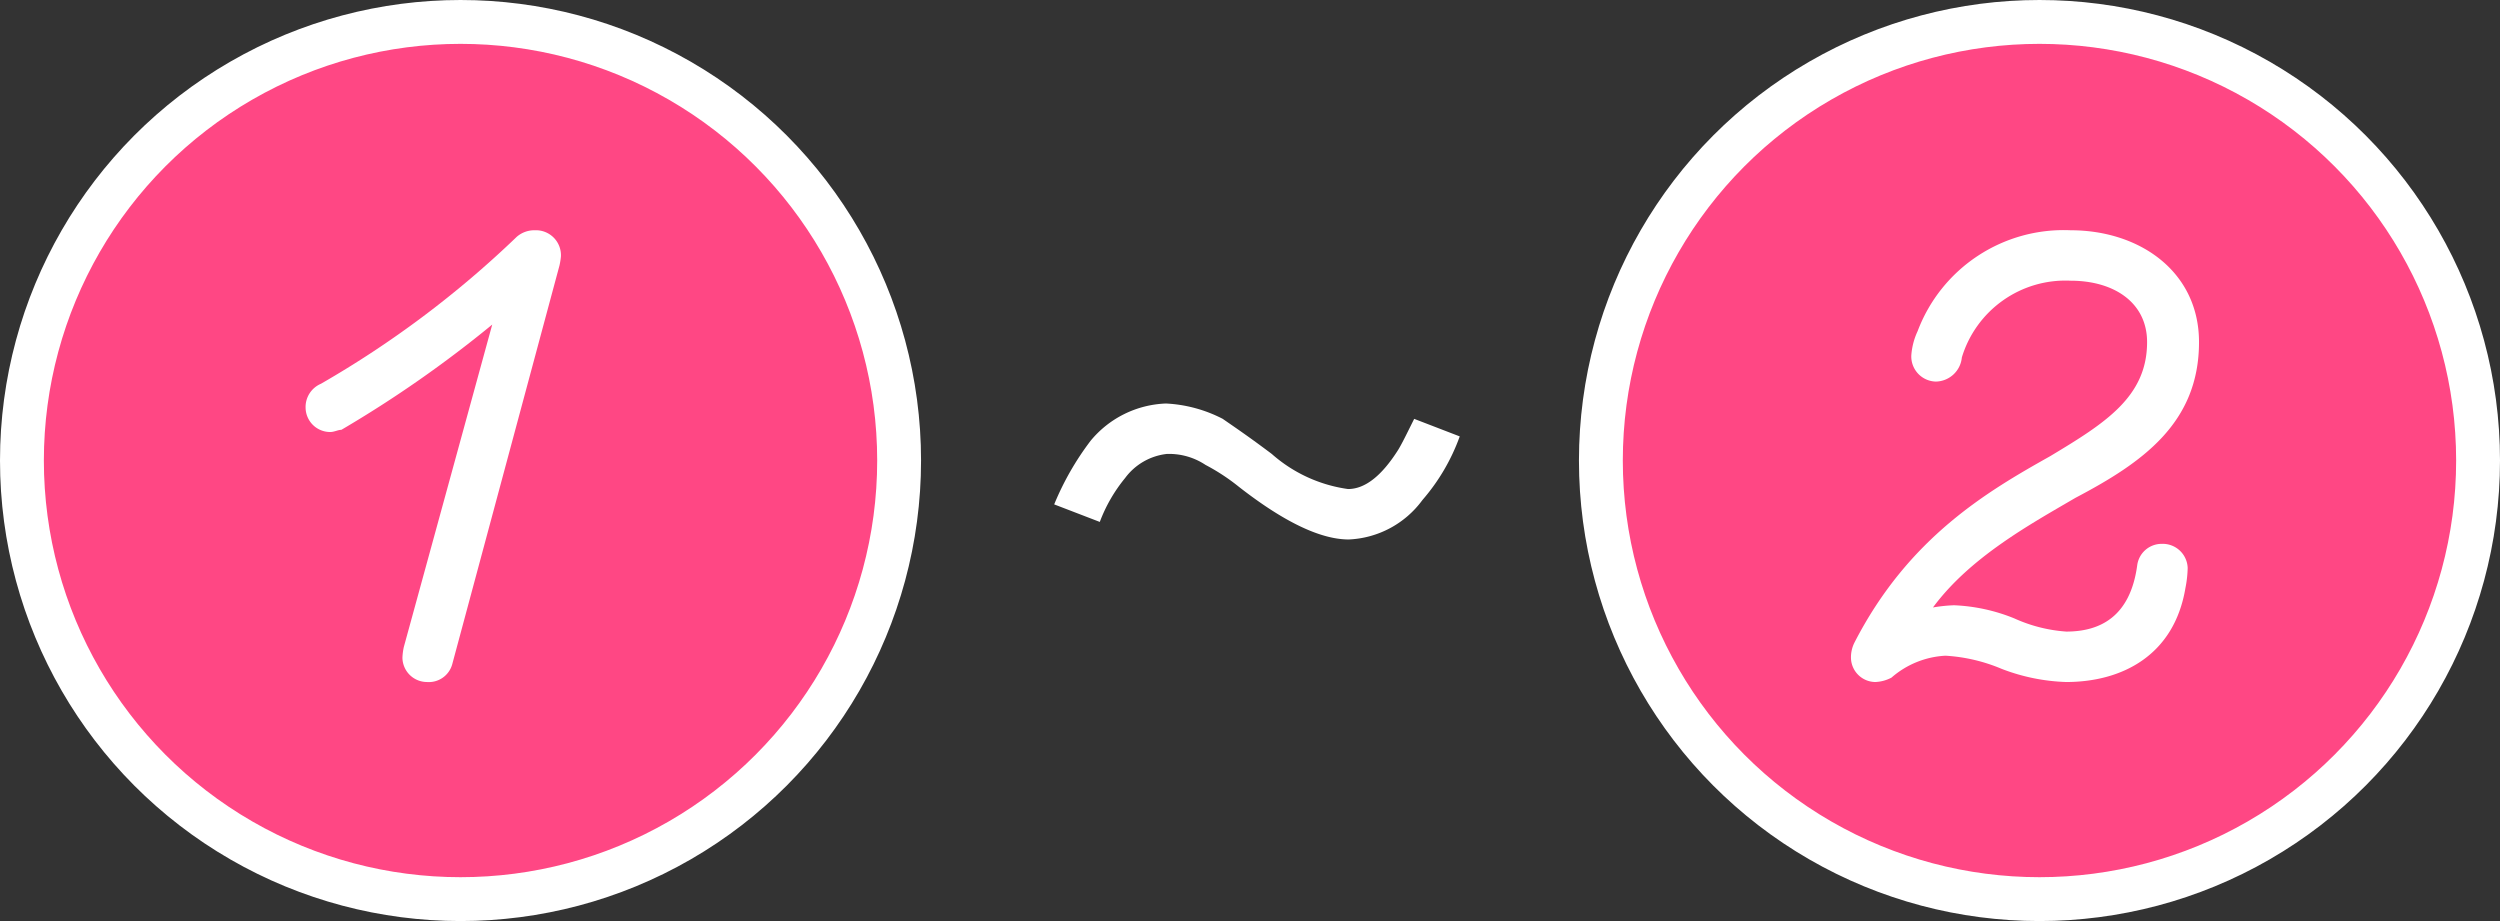 <svg id="ttl" xmlns="http://www.w3.org/2000/svg" width="114" height="42" viewBox="0 0 114 42">
  <rect x="0" y="0" width="114" height="42" fill="#333333" stroke="none"/>
  <defs>
    <style>
      .cls-1 {
        fill: #ff4784;
        stroke: #fff;
        stroke-width: 2px;
      }

      .cls-2 {
        fill: #fff;
        fill-rule: evenodd;
      }
    </style>
  </defs>
  <circle id="楕円形_3" data-name="楕円形 3" class="cls-1" cx="21" cy="21" r="20"/>
  <path id="_1" data-name="1" class="cls-2" d="M633.467,12849.1a1.108,1.108,0,0,0,1.152-.8l4.895-18.2a3.337,3.337,0,0,0,.064-0.4,1.14,1.14,0,0,0-1.184-1.2,1.222,1.222,0,0,0-.832.3,45.864,45.864,0,0,1-8.927,6.7,1.151,1.151,0,0,0-.7,1.1,1.122,1.122,0,0,0,1.12,1.1c0.192,0,.352-0.1.512-0.1a53.508,53.508,0,0,0,6.879-4.8l-4.031,14.7a2.674,2.674,0,0,0-.064.5A1.122,1.122,0,0,0,633.467,12849.1Z" transform="translate(-614 -12818)"/>
  <circle id="楕円形_3-2" data-name="楕円形 3" class="cls-1" cx="93" cy="21" r="20"/>
  <path id="_2" data-name="2" class="cls-2" d="M699.515,12849.1a1.731,1.731,0,0,0,.736-0.2,4.063,4.063,0,0,1,2.464-1,7.753,7.753,0,0,1,2.56.6,8.928,8.928,0,0,0,2.943.6c2.528,0,4.928-1.2,5.44-4.3a5.119,5.119,0,0,0,.1-0.9,1.138,1.138,0,0,0-1.184-1.1,1.123,1.123,0,0,0-1.12,1c-0.32,2.3-1.664,3-3.232,3a6.886,6.886,0,0,1-2.367-.6,8.139,8.139,0,0,0-2.752-.6,7.127,7.127,0,0,0-.96.1c1.7-2.3,4.448-3.8,6.5-5,3.04-1.6,5.632-3.4,5.632-7.1,0-3.2-2.688-5.1-5.856-5.1a7.117,7.117,0,0,0-6.975,4.6,3.136,3.136,0,0,0-.288,1.1,1.146,1.146,0,0,0,1.12,1.2,1.214,1.214,0,0,0,1.184-1.1,4.935,4.935,0,0,1,4.959-3.5c1.984,0,3.488,1,3.488,2.8,0,2.5-1.92,3.7-4.416,5.2-2.847,1.6-6.463,3.7-8.927,8.5a1.5,1.5,0,0,0-.16.7A1.122,1.122,0,0,0,699.515,12849.1Z" transform="translate(-614 -12818)"/>
  <path id="_" data-name="～" class="cls-2" d="M678.487,12837.1c-0.3.6-.54,1.1-0.722,1.4q-1.134,1.8-2.295,1.8a6.62,6.62,0,0,1-3.477-1.6c-1.061-.8-1.806-1.3-2.236-1.6a6.3,6.3,0,0,0-2.588-.7,4.668,4.668,0,0,0-3.438,1.7,12.89,12.89,0,0,0-1.66,2.9l2.08,0.8a7.054,7.054,0,0,1,1.153-2,2.749,2.749,0,0,1,1.9-1.1,3,3,0,0,1,1.768.5,9.331,9.331,0,0,1,1.523,1q3.076,2.4,5.01,2.4a4.4,4.4,0,0,0,3.359-1.8,9.151,9.151,0,0,0,1.7-2.9Z" transform="translate(-614 -12818)"/>
</svg>
